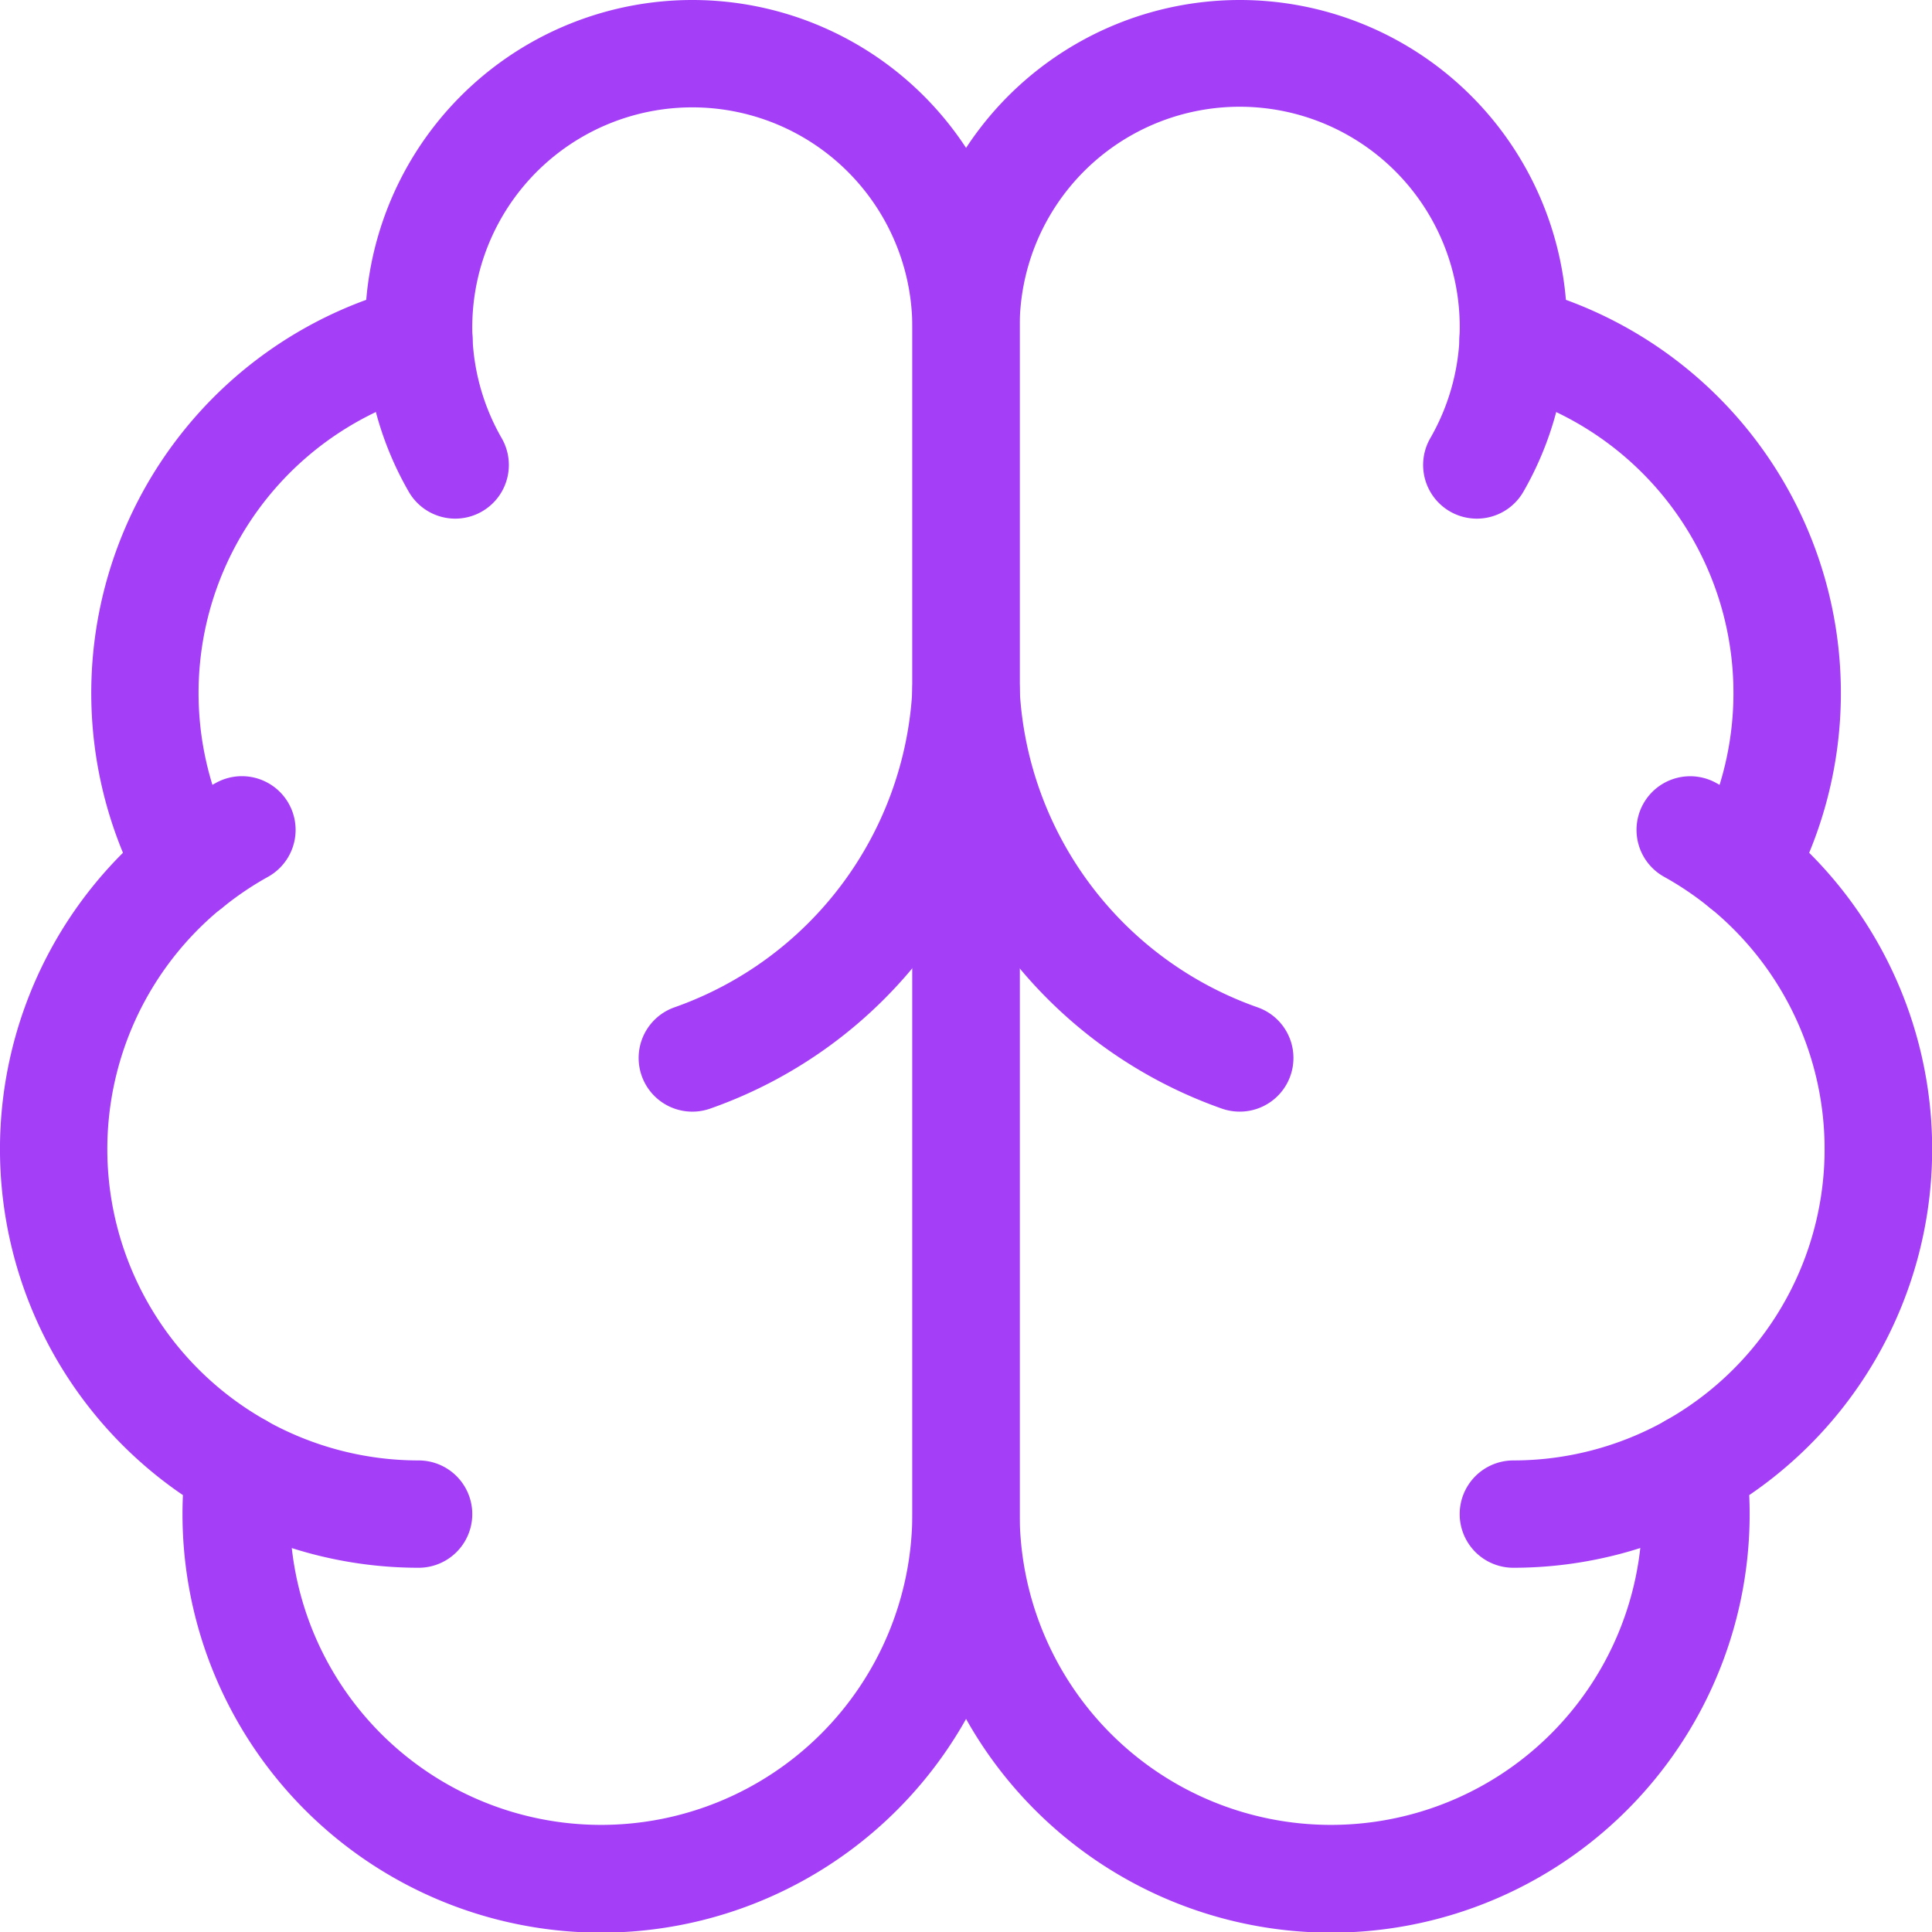 <svg xmlns="http://www.w3.org/2000/svg" width="54.003" height="54.011" viewBox="0 0 54.003 54.011">
  <g id="brain" transform="translate(1.5 1.5)">
    <path id="Caminho_1" data-name="Caminho 1" d="M19.851.491h0A9.15,9.15,0,0,1,29,9.668V42.813a11.7,11.7,0,1,1-23.388-.531A11.7,11.7,0,0,1,3.936,24.328a11.7,11.7,0,0,1,6.8-15.456A9.15,9.15,0,0,1,19.851.491ZM17.3,51.5A8.7,8.7,0,0,0,26,42.811V9.664a6.15,6.15,0,0,0-6.15-6.172h0a6.15,6.15,0,0,0-6.144,6.424,1.5,1.5,0,0,1-1.125,1.52A8.7,8.7,0,0,0,7.088,23.984a1.5,1.5,0,0,1-.375,1.875A8.7,8.7,0,0,0,7.923,40.188a1.5,1.5,0,0,1,.75,1.5A8.7,8.7,0,0,0,17.3,51.5Z" transform="translate(-1.999 -1.991)" fill="#a43ef7"/>
    <path id="Caminho_2" data-name="Caminho 2" d="M19.65.491a9.15,9.15,0,0,1,9.118,8.381,11.7,11.7,0,0,1,6.8,15.456,11.7,11.7,0,0,1-1.676,17.954,11.7,11.7,0,1,1-23.388.532V9.664A9.15,9.15,0,0,1,19.65.491ZM22.2,51.5a8.7,8.7,0,0,0,8.629-9.815,1.5,1.5,0,0,1,.75-1.5A8.7,8.7,0,0,0,32.787,25.86a1.5,1.5,0,0,1-.375-1.875,8.7,8.7,0,0,0-5.494-12.549,1.5,1.5,0,0,1-1.125-1.52A6.15,6.15,0,1,0,13.5,9.659V42.813A8.7,8.7,0,0,0,22.2,51.5Z" transform="translate(13.502 -1.991)" fill="#a43ef7"/>
    <path id="Caminho_3" data-name="Caminho 3" d="M24.3,20.7a1.5,1.5,0,0,1-.5-.085,12.994,12.994,0,0,1-7.152-6.149,13.034,13.034,0,0,1-1.078,1.694A12.933,12.933,0,0,1,9.5,20.615a1.5,1.5,0,0,1-1-2.83,9.975,9.975,0,0,0,6.65-8.866,1.5,1.5,0,0,1,3,0,9.975,9.975,0,0,0,6.65,8.866,1.5,1.5,0,0,1-.5,2.915Z" transform="translate(8.852 8.872)" fill="#a43ef7"/>
    <path id="Caminho_4" data-name="Caminho 4" d="M17.6,10.131a1.5,1.5,0,0,1-1.3-2.25,6.174,6.174,0,0,0,.818-2.819,1.5,1.5,0,1,1,3,.124A9.186,9.186,0,0,1,18.9,9.381,1.5,1.5,0,0,1,17.6,10.131Z" transform="translate(22.18 2.866)" fill="#a43ef7"/>
    <path id="Caminho_5" data-name="Caminho 5" d="M7.019,10.131a1.5,1.5,0,0,1-1.3-.751A9.187,9.187,0,0,1,4.5,5.186a1.5,1.5,0,1,1,3-.123,6.174,6.174,0,0,0,.816,2.819,1.5,1.5,0,0,1-1.3,2.249Z" transform="translate(4.207 2.866)" fill="#a43ef7"/>
    <path id="Caminho_6" data-name="Caminho 6" d="M3.478,13.01a1.5,1.5,0,0,1-.948-2.663A11.731,11.731,0,0,1,4.241,9.188,1.5,1.5,0,0,1,5.7,11.812a8.724,8.724,0,0,0-1.272.861A1.494,1.494,0,0,1,3.478,13.01Z" transform="translate(0.291 11.197)" fill="#a43ef7"/>
    <path id="Caminho_7" data-name="Caminho 7" d="M21.429,13.01a1.494,1.494,0,0,1-.946-.337,8.725,8.725,0,0,0-1.272-.861,1.5,1.5,0,1,1,1.456-2.623,11.733,11.733,0,0,1,1.711,1.158,1.5,1.5,0,0,1-.948,2.663Z" transform="translate(25.805 11.197)" fill="#a43ef7"/>
    <path id="Caminho_8" data-name="Caminho 8" d="M9.044,20.3A11.722,11.722,0,0,1,3.3,18.791,1.5,1.5,0,0,1,4.77,16.178,8.73,8.73,0,0,0,9.048,17.3a1.5,1.5,0,1,1,0,3Z" transform="translate(1.153 22.022)" fill="#a43ef7"/>
    <path id="Caminho_9" data-name="Caminho 9" d="M18,20.3H18a1.5,1.5,0,0,1,0-3h0a8.716,8.716,0,0,0,4.274-1.122,1.5,1.5,0,0,1,1.474,2.613A11.723,11.723,0,0,1,18,20.3Z" transform="translate(22.801 22.022)" fill="#a43ef7"/>
  </g>
</svg>
